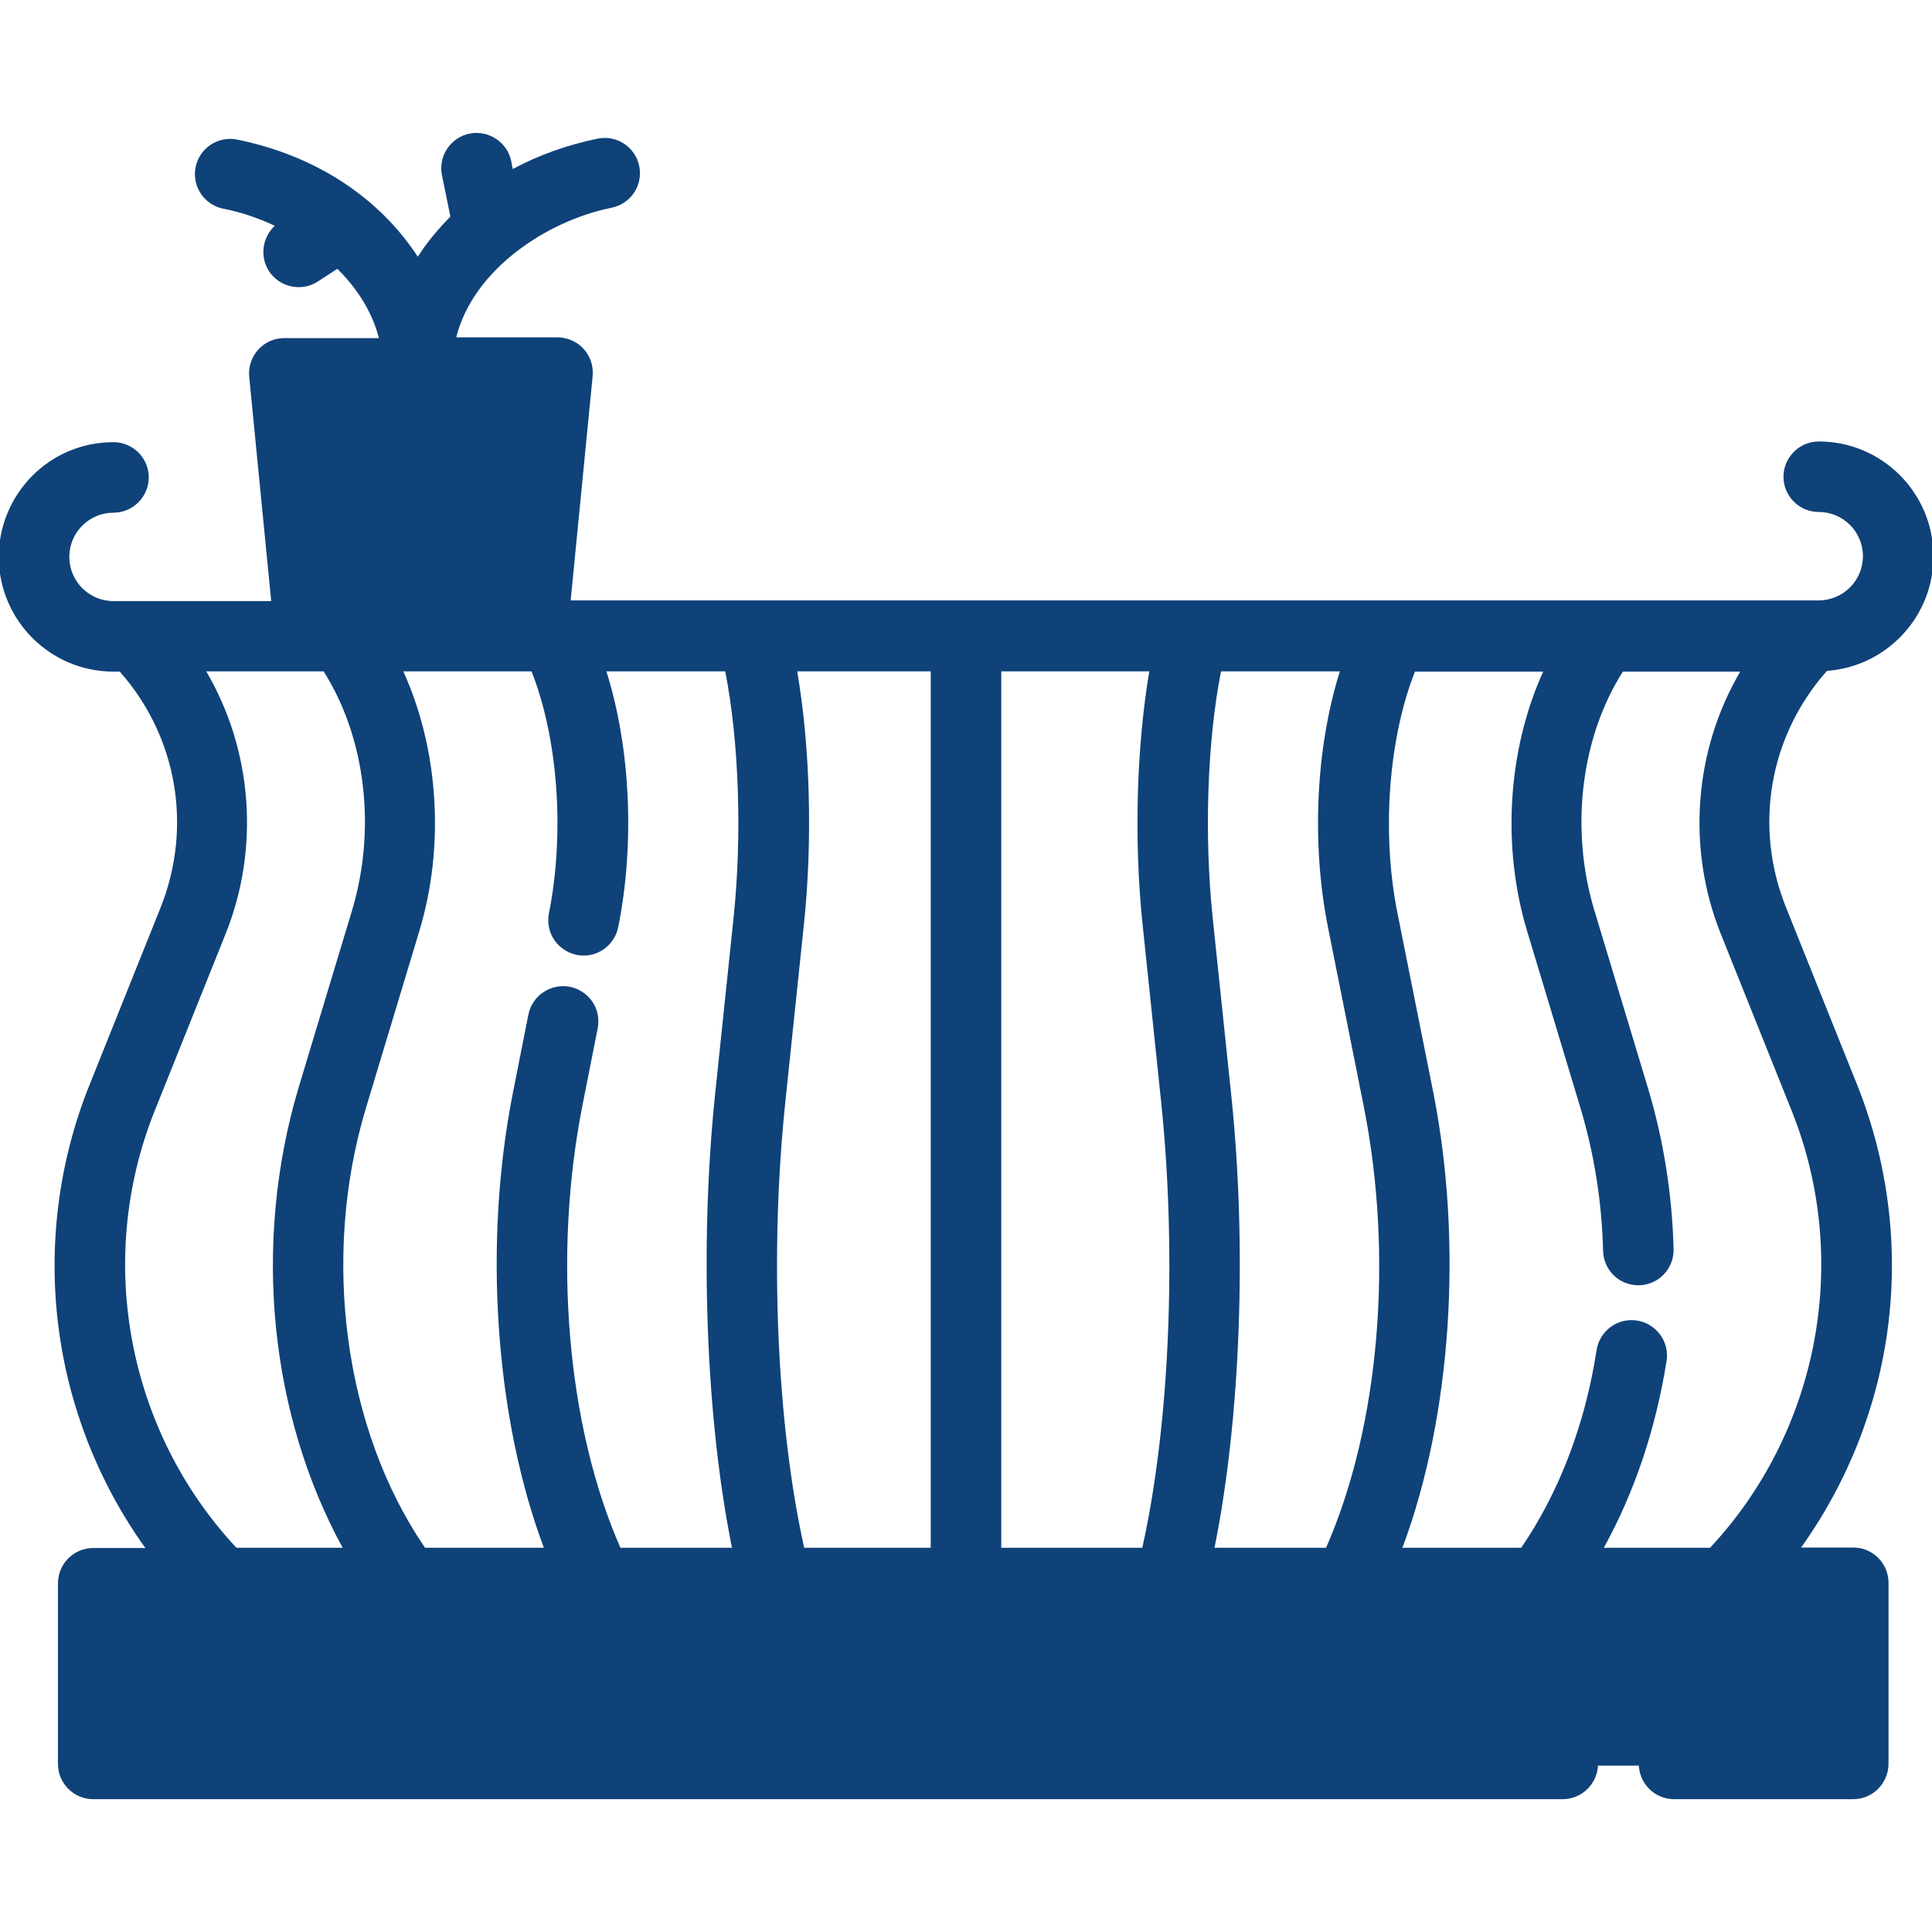 <?xml version="1.0" encoding="utf-8"?>
<!-- Generator: Adobe Illustrator 27.9.0, SVG Export Plug-In . SVG Version: 6.00 Build 0)  -->
<svg version="1.1" id="Layer_1" xmlns="http://www.w3.org/2000/svg" xmlns:xlink="http://www.w3.org/1999/xlink" x="0px" y="0px"
	 viewBox="0 0 800 800" style="enable-background:new 0 0 800 800;" xml:space="preserve">
<style type="text/css">
	.st0{fill:#0E4279;}
</style>
<g id="SVGRepo_bgCarrier">
</g>
<g id="SVGRepo_tracerCarrier">
</g>
<g id="SVGRepo_iconCarrier">
	<g>
		<rect x="39.5" y="655.5" class="st0" width="728.8" height="74.8"/>
		<path class="st0" d="M769.1,731.1H38.8v-76.4h730.4V731.1z M40.3,729.6h727.3v-73.3H40.3V729.6z"/>
	</g>
	<g>
		<polygon class="st0" points="232,154.5 118.5,154.5 129.2,263.4 221.2,263.4 		"/>
		<path class="st0" d="M221.9,264.2h-93.4l-10.9-110.5h115.2L221.9,264.2z M129.9,262.6h90.6l10.6-107.3H119.3L129.9,262.6z"/>
	</g>
	<g>
		<path class="st0" d="M800,230.4c0-25.8-21-46.8-46.8-46.8c-7.6,0-13.8,6.2-13.8,13.8c0,7.6,6.2,13.8,13.8,13.8
			c10.5,0,19.1,8.6,19.1,19.1c0,10.5-8.6,19.1-19.1,19.1h-3c0,0,0,0,0,0H235.5l9.2-93.7c0.4-3.9-0.9-7.8-3.5-10.7
			c-2.6-2.9-6.3-4.5-10.3-4.5h-43c6.5-27.9,36-49.3,65.3-55.2c7.5-1.5,12.3-8.8,10.8-16.3c-1.5-7.5-8.8-12.3-16.3-10.8
			c-13.5,2.7-25.5,7.2-36,13L211,67c-1.5-7.5-8.7-12.4-16.2-10.9c-7.5,1.5-12.4,8.7-10.9,16.2l3.4,17.3
			c-5.6,5.6-10.4,11.6-14.3,17.8c-14.3-22.6-39.5-42-74.9-49.2c-7.5-1.5-14.8,3.3-16.3,10.8c-1.5,7.5,3.3,14.8,10.8,16.3
			c7.7,1.6,15.4,4.2,22.7,7.7c-5.7,4.4-7.2,12.4-3.2,18.5c2.7,4.1,7.1,6.3,11.6,6.3c2.6,0,5.2-0.7,7.5-2.2l8.5-5.6
			c8.8,8.7,15.4,19,18.1,30.5h-40.2c-3.9,0-7.6,1.7-10.3,4.5c-2.6,2.9-3.9,6.8-3.5,10.7l9.2,93.7H46.8c-10.5,0-19.1-8.6-19.1-19.1
			s8.6-19.1,19.1-19.1c7.6,0,13.8-6.2,13.8-13.8c0-7.6-6.2-13.8-13.8-13.8C21,183.7,0,204.7,0,230.4s21,46.8,46.8,46.8h3
			c23.9,26.9,30.8,65,17.3,98.7l-29.5,73.6c-25.9,64.6-16.1,137.1,24.1,192.1H38.6c-7.6,0-13.8,6.2-13.8,13.8v74.8
			c0,7.6,6.2,13.8,13.8,13.8h608.5c7.6,0,13.8-6.2,13.8-13.8s-6.2-13.8-13.8-13.8H52.4v-47.2h701.1v47.2h-60.3
			c-7.6,0-13.8,6.2-13.8,13.8s6.2,13.8,13.8,13.8h74.2c7.6,0,13.8-6.2,13.8-13.8v-74.8c0-7.6-6.2-13.8-13.8-13.8h-23.1
			c40.2-55,49.9-127.4,24.1-192.1l-29.5-73.6c-13.5-33.8-6.6-72,17.4-98.8C780.7,275.5,800,255.2,800,230.4z M550.7,383.8l14.7,73.6
			c12.6,63.1,6.3,134.3-15.8,184.2h-47.7c10.9-53.2,13.8-124.8,7.1-188.4l-7.7-73.6c-3.6-34.7-2.2-73.5,3.6-102.4h50.9
			C545.8,308.8,543.6,348.4,550.7,383.8z M413.8,641.7V277.2h63c-5.4,30.9-6.7,70.2-3,105.3l7.7,73.6c6.6,63.3,3.5,134.6-7.9,185.5
			L413.8,641.7L413.8,641.7z M332.4,641.7c-11.4-50.9-14.5-122.2-7.9-185.5l7.7-73.6c3.7-35.1,2.4-74.4-3-105.3h57v364.5
			L332.4,641.7L332.4,641.7z M256.4,641.7c-22.1-50-28.4-121.1-15.8-184.2l6.3-31.8c1.5-7.5-3.4-14.8-10.9-16.3
			c-7.5-1.5-14.8,3.4-16.3,10.9l-6.3,31.8c-12.7,63.8-7.5,135.6,13,189.7h-50.8c-34-49.2-43.8-120.2-24.9-183l22.2-73.6
			c10.8-35.8,7.8-75.8-7.2-107.9h54.4h0.4c11.2,27.8,14.3,67.2,7.5,101.2c-1.5,7.5,3.4,14.8,10.9,16.3c0.9,0.2,1.8,0.3,2.7,0.3
			c6.5,0,12.2-4.6,13.6-11.1c7.1-35.4,4.9-75-5.2-106.6H301c5.8,28.9,7.2,67.7,3.6,102.4l-7.7,73.6c-6.7,63.6-3.8,135.2,7.1,188.4
			L256.4,641.7L256.4,641.7z M132.8,168.3h82.9l-8,81.2h-66.9L132.8,168.3z M63.3,459.9l29.5-73.6c14.5-36.3,10.8-76.5-8.8-109h50.4
			c17.6,27.3,22.4,65.7,12.2,99.9l-22.2,73.6C105,514.9,112.6,587,143.2,641.7H97.6C51.9,592.9,38.4,522.2,63.3,459.9z M742.7,459.9
			c24.9,62.3,11.4,133.1-34.2,181.8h-45.6c13-23.2,22-49.8,26.4-78.3c1.2-7.6-4-14.6-11.6-15.8c-7.6-1.2-14.6,4-15.8,11.6
			c-4.8,31-15.7,59.4-31.6,82.5h-50.8c20.5-54,25.8-125.8,13-189.7l-14.7-73.6c-6.8-34-3.7-73.3,7.5-101.2h54.8
			c-14.9,32.1-18,72-7.2,107.9l22.2,73.6c5.7,18.9,8.8,38.8,9.4,59.1c0.2,7.5,6.3,13.5,13.8,13.5c0.1,0,0.2,0,0.4,0
			c7.6-0.2,13.7-6.5,13.5-14.2c-0.6-22.8-4.1-45.2-10.5-66.4l-22.2-73.6c-10.3-34.1-5.5-72.5,12.2-99.9H722
			c-19.5,32.5-23.3,72.7-8.8,109L742.7,459.9z"/>
		<path class="st0" d="M767.4,745h-74.2c-8.1,0-14.6-6.6-14.6-14.6s6.6-14.6,14.6-14.6h59.5v-45.6H53.2v45.6h593.9
			c8.1,0,14.6,6.6,14.6,14.6s-6.6,14.6-14.6,14.6H38.6c-8.1,0-14.6-6.6-14.6-14.6v-74.8c0-8.1,6.6-14.6,14.6-14.6h21.6
			c-19.4-27-31.8-58.6-36-91.6c-4.3-33.8,0.1-68.4,12.8-100l29.5-73.6c13.3-33.4,6.9-70.8-16.9-97.7h-2.6
			c-26.2,0-47.5-21.3-47.5-47.5c0-12.7,5-24.6,13.9-33.6c9-9,20.9-13.9,33.6-13.9c0,0,0,0,0,0c8.1,0,14.6,6.6,14.6,14.6
			s-6.6,14.6-14.6,14.6c-10.1,0-18.3,8.2-18.3,18.3s8.2,18.3,18.3,18.3h65.3l-9.1-92.8c-0.4-4.1,0.9-8.2,3.7-11.3
			c2.8-3.1,6.7-4.8,10.8-4.8h39.2c-2.6-10.2-8.5-20.1-17.2-28.7l-8,5.2c-2.4,1.6-5.1,2.4-8,2.4c-5,0-9.6-2.5-12.3-6.6
			c-3.9-6-2.8-14,2.4-18.8c-7-3.3-14.2-5.7-21.4-7.1c-7.9-1.6-13-9.3-11.4-17.2c1.6-7.9,9.3-13,17.2-11.4
			c32.1,6.5,58.6,23.7,74.8,48.5c3.8-5.9,8.4-11.5,13.5-16.6L183,72.5c-1.6-7.9,3.6-15.6,11.5-17.2c7.9-1.5,15.6,3.6,17.2,11.5
			l0.6,3.2c10.8-5.8,22.6-10,35.2-12.6c7.9-1.6,15.6,3.5,17.2,11.4c1.6,7.9-3.5,15.6-11.4,17.2c-26.8,5.4-57.3,25.5-64.4,53.7h42
			c4.1,0,8.1,1.8,10.8,4.8c2.8,3.1,4.1,7.2,3.7,11.3l-9.1,92.8h516.8c10.1,0,18.3-8.2,18.3-18.3s-8.2-18.3-18.3-18.3
			c-8.1,0-14.6-6.6-14.6-14.6s6.6-14.6,14.6-14.6c26.2,0,47.5,21.3,47.5,47.6c0,24.9-19.3,45.6-44.1,47.4
			c-23.9,26.9-30.4,64.4-17,97.8l29.5,73.6c12.7,31.7,17.1,66.3,12.8,100c-4.2,33-16.7,64.6-36,91.6h21.6c8.1,0,14.6,6.6,14.6,14.6
			v74.8C782,738.4,775.5,745,767.4,745z M693.2,717.3c-7.2,0-13.1,5.9-13.1,13.1c0,7.2,5.9,13.1,13.1,13.1h74.2
			c7.2,0,13.1-5.9,13.1-13.1v-74.8c0-7.2-5.9-13.1-13.1-13.1h-24.6l0.9-1.2c40.7-55.7,49.6-127.2,24-191.3l-29.5-73.6
			c-13.6-34.1-6.9-72.3,17.5-99.7l0.2-0.2l0.3,0c24.1-1.6,43-21.7,43-45.9c0-25.4-20.6-46-46-46c-7.2,0-13.1,5.9-13.1,13.1
			c0,7.2,5.9,13.1,13.1,13.1c11,0,19.9,8.9,19.9,19.9s-8.9,19.9-19.9,19.9H234.7l9.3-94.6c0.4-3.7-0.8-7.3-3.3-10.1
			c-2.5-2.7-6-4.3-9.7-4.3h-44l0.2-1c6.8-29.3,38.3-50.3,65.9-55.8c7.1-1.4,11.6-8.3,10.2-15.4c-1.4-7.1-8.3-11.6-15.4-10.2
			c-12.8,2.6-24.9,6.9-35.7,12.9l-0.9,0.5l-1-5.3c-1.4-7.1-8.3-11.7-15.3-10.3c-7.1,1.4-11.7,8.3-10.3,15.3l3.5,17.7l-0.3,0.3
			c-5.5,5.4-10.3,11.4-14.2,17.7l-0.7,1l-0.7-1C156.4,82.9,130,65.5,97.8,59c-7.1-1.4-14,3.2-15.4,10.2c-1.4,7.1,3.2,14,10.2,15.4
			c7.7,1.6,15.4,4.2,22.9,7.8l1.1,0.6l-1,0.8c-5.4,4.1-6.7,11.8-3,17.5c2.4,3.7,6.5,5.9,11,5.9c2.5,0,5-0.7,7.1-2.1l9.1-5.9l0.4,0.4
			c9.4,9.2,15.7,19.9,18.3,30.9l0.2,1h-41.2c-3.7,0-7.2,1.6-9.7,4.3c-2.5,2.7-3.7,6.4-3.3,10.1l9.3,94.6H46.8
			c-11,0-19.9-8.9-19.9-19.9s8.9-19.9,19.9-19.9c7.2,0,13.1-5.9,13.1-13.1c0-7.2-5.9-13.1-13.1-13.1c0,0,0,0,0,0
			c-12.3,0-23.8,4.8-32.5,13.5c-8.7,8.7-13.5,20.2-13.5,32.5c0,25.4,20.6,46,46,46h3.3l0.2,0.3c24.4,27.4,31,65.5,17.4,99.5
			l-29.5,73.6c-25.6,64.1-16.7,135.6,24,191.3l0.9,1.2H38.6c-7.2,0-13.1,5.9-13.1,13.1v74.8c0,7.2,5.9,13.1,13.1,13.1h608.5
			c7.2,0,13.1-5.9,13.1-13.1c0-7.2-5.9-13.1-13.1-13.1H51.6v-48.7h702.7v48.7H693.2z M305,642.5h-49.4v-0.6
			c-22.4-50.6-28.4-121.3-15.8-184.6l6.3-31.8c0.7-3.4,0-6.9-1.9-9.8c-1.9-2.9-4.9-4.9-8.3-5.6c-7.1-1.4-14,3.2-15.4,10.2l-6.3,31.8
			c-12.5,62.7-7.5,135.2,13,189.2l0.4,1.1h-52.3l-0.2-0.3c-16.8-24.3-28-54.3-32.4-86.7c-4.4-32.5-1.9-66,7.4-96.9l22.2-73.6
			c10.5-35,7.9-75.1-7.1-107.3l-0.5-1.1h56.6l0.2,0.5c11.3,28.1,14.2,68,7.5,101.6c-0.7,3.4,0,6.9,1.9,9.8c1.9,2.9,4.9,4.9,8.3,5.6
			c0.8,0.2,1.7,0.3,2.6,0.3c6.2,0,11.6-4.4,12.8-10.5c6.9-34.7,5-74.4-5.2-106.2l-0.3-1h52.6l0.1,0.6c5.8,29,7.2,68.4,3.6,102.7
			l-7.7,73.6c-6.6,62.7-3.8,134.8,7.1,188.2L305,642.5z M256.9,640.9h46.2c-10.8-53.4-13.5-125.2-7-187.7l7.7-73.6
			c3.5-33.9,2.2-72.7-3.5-101.6h-49.2c10,31.8,11.8,71.4,4.9,105.9c-1.4,6.8-7.4,11.8-14.3,11.8c-1,0-1.9-0.1-2.9-0.3
			c-3.8-0.8-7.1-3-9.3-6.2c-2.2-3.2-2.9-7.1-2.2-11c6.6-33.2,3.8-72.4-7.2-100.2h-53.1c14.7,32.4,17.2,72.4,6.7,107.3l-22.2,73.6
			c-18.6,61.8-9,133.1,24.5,182h49.2c-20.3-54.2-25.2-126.5-12.7-189l6.3-31.8c1.6-7.9,9.3-13,17.2-11.5c3.8,0.8,7.1,3,9.3,6.2
			s2.9,7.1,2.2,11l-6.3,31.8C228.8,520.4,234.8,590.6,256.9,640.9z M474.2,642.5h-61.2v-366h64.7l-0.2,0.9
			c-5.5,31.2-6.6,70.5-3,105.1l7.7,73.6c6.6,63.2,3.6,134.4-7.9,185.8L474.2,642.5z M414.6,640.9l58.4,0
			c11.4-51.2,14.3-121.9,7.8-184.7l-7.7-73.6c-3.6-34.4-2.5-73.4,2.8-104.6h-61.3V640.9z M708.8,642.5h-47.3l0.7-1.2
			c13.1-23.3,21.9-49.6,26.3-78c0.5-3.4-0.3-6.9-2.4-9.7c-2.1-2.8-5.1-4.7-8.5-5.2c-3.5-0.5-6.9,0.3-9.7,2.4
			c-2.8,2.1-4.7,5.1-5.2,8.5c-4.8,31-15.8,59.6-31.7,82.8l-0.2,0.3h-52.3l0.4-1.1c20.5-54,25.5-126.5,13-189.2l-14.7-73.6
			c-6.7-33.6-3.8-73.5,7.5-101.6l0.2-0.5h56.6l-0.5,1.1c-15,32.2-17.7,72.3-7.1,107.3l22.2,73.6c5.7,19,8.9,38.9,9.4,59.4
			c0.2,7.1,5.9,12.7,13,12.7l0.3,0c7.2-0.2,12.9-6.2,12.7-13.4c-0.6-22.7-4.1-45-10.5-66.2l-22.2-73.6
			c-10.3-34.3-5.6-72.8,12.2-100.5l0.2-0.4h52.2l-0.7,1.2c-19.6,32.5-22.8,73-8.7,108.3l29.5,73.6c12.3,30.7,15.5,64,9.4,96.4
			c-6.1,32.3-21.3,62.1-43.8,86.2L708.8,642.5z M664.1,640.9h44c45.2-48.4,58.4-119.3,33.9-180.7l-29.5-73.6
			c-14.1-35.3-11.1-75.8,8.1-108.5H672c-17.4,27.3-22,65.2-11.8,98.9l22.2,73.6c6.4,21.3,10,43.8,10.6,66.6
			c0.2,8.1-6.2,14.8-14.2,15l-0.4,0c-8,0-14.4-6.3-14.6-14.3c-0.5-20.3-3.7-40.1-9.3-58.9l-22.2-73.6c-10.5-34.9-8-74.9,6.7-107.3
			h-53.1c-11,27.8-13.9,67.1-7.2,100.2l14.7,73.6c12.5,62.6,7.6,134.9-12.7,189h49.2c15.7-22.9,26.5-51.2,31.2-81.8
			c0.6-3.9,2.7-7.3,5.8-9.6c3.1-2.3,7-3.3,10.9-2.7c3.9,0.6,7.3,2.7,9.6,5.8s3.3,7,2.7,10.9C685.6,591.7,676.9,617.7,664.1,640.9z
			 M550.1,642.5H501l0.2-0.9c11-53.3,13.7-125.4,7.1-188.2l-7.7-73.6c-3.6-34.3-2.2-73.6,3.6-102.7l0.1-0.6h52.6l-0.3,1
			c-10.2,31.8-12.1,71.5-5.2,106.2l14.7,73.6c12.6,63.3,6.6,134.1-15.9,184.7L550.1,642.5z M502.9,640.9h46.2
			c22.1-50.3,28.1-120.5,15.5-183.3l-14.7-73.6c-6.9-34.6-5.1-74.1,4.9-106h-49.2c-5.7,28.8-7,67.7-3.5,101.6l7.7,73.6
			C516.4,515.7,513.7,587.5,502.9,640.9z M144.5,642.5H97.2l-0.2-0.2c-22.5-24.1-37.7-53.9-43.8-86.2c-6.1-32.4-2.9-65.8,9.4-96.4
			l0.7,0.3l-0.7-0.3L92,385.9c14.1-35.3,10.9-75.8-8.7-108.3l-0.7-1.2h52.2l0.2,0.4c17.9,27.7,22.6,66.3,12.3,100.5L125.1,451
			c-19.2,63.8-12.2,135,18.7,190.3L144.5,642.5z M97.9,640.9h44c-14.7-26.8-24.3-58.2-27.6-91c-3.4-33.6-0.1-67.9,9.3-99.4
			l22.2-73.6c10.1-33.7,5.6-71.5-11.8-98.9H85.4c19.2,32.7,22.2,73.2,8.1,108.5L64,460.1C39.4,521.6,52.7,592.5,97.9,640.9z
			 M386.9,642.5h-55.2l-0.1-0.6c-11.5-51.4-14.6-122.6-7.9-185.8l7.7-73.6c3.6-34.6,2.5-73.9-3-105.1l-0.2-0.9h58.7V642.5z
			 M330.1,278c5.4,31.2,6.4,70.2,2.8,104.6l-7.7,73.6c-6.6,62.8-3.6,133.5,7.8,184.7l52.4,0V278H330.1z M208.4,250.3h-68.4
			l-8.2-82.8h84.7L208.4,250.3z M141.5,248.7H207l7.9-79.6h-81.2L141.5,248.7z"/>
	</g>
</g>
</svg>
